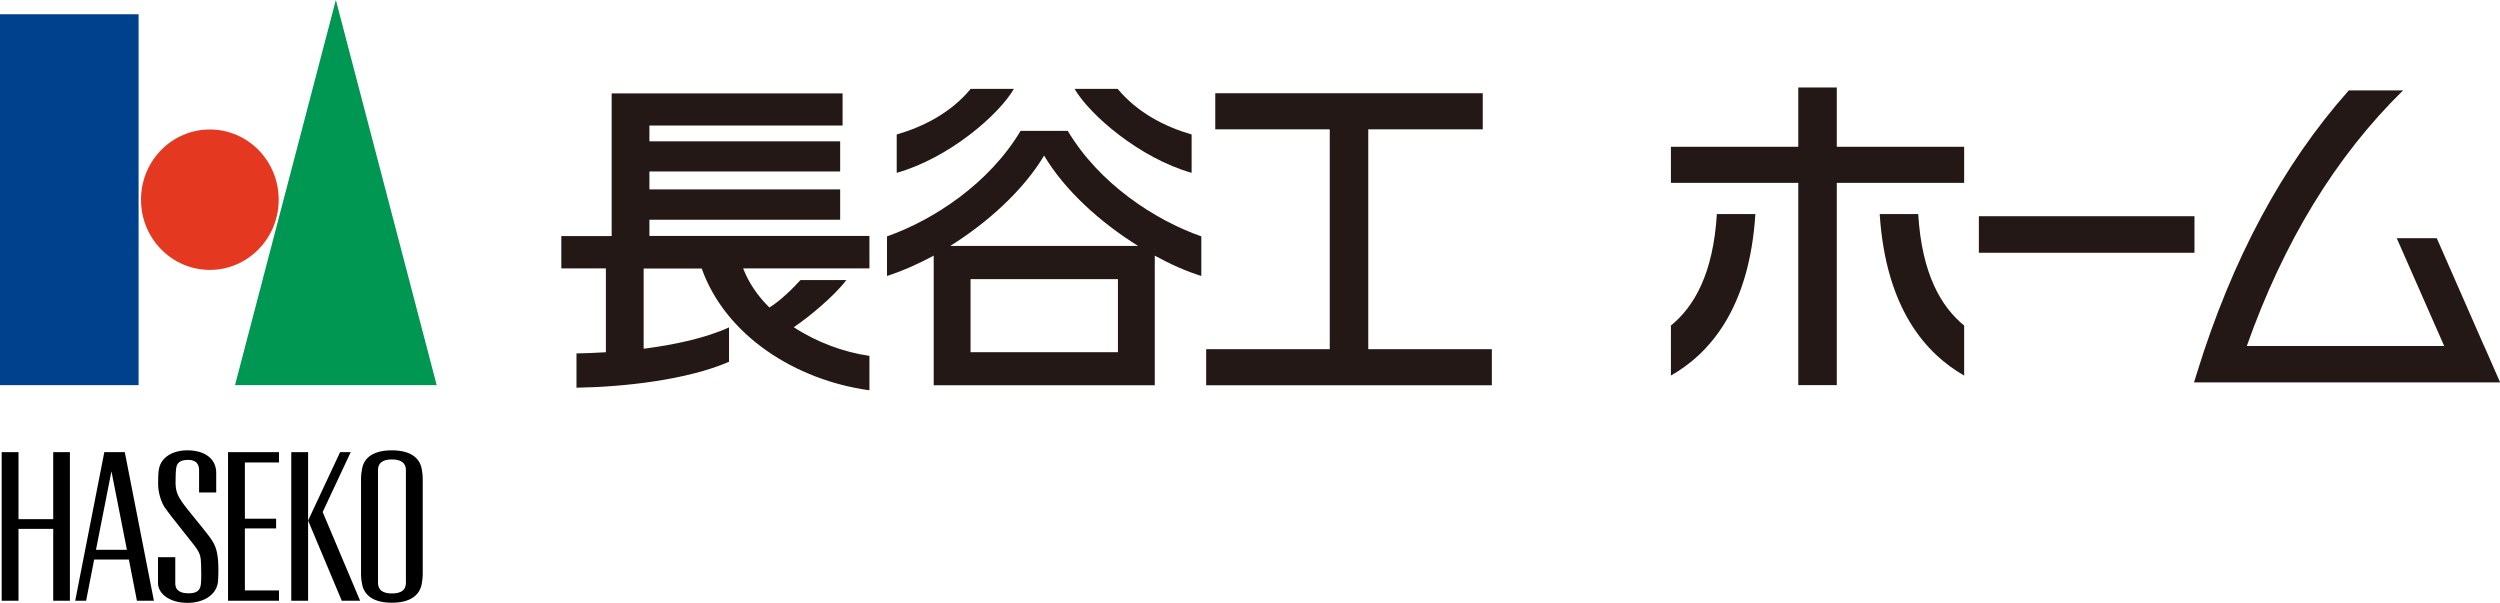 <?xml version="1.0" encoding="UTF-8"?>
<svg id="_レイヤー_2" data-name="レイヤー 2" xmlns="http://www.w3.org/2000/svg" viewBox="0 0 164.88 39.74">
  <defs>
    <style>
      .cls-1 {
        fill: none;
      }

      .cls-2 {
        fill: #00418d;
      }

      .cls-3 {
        fill: #009753;
      }

      .cls-4 {
        fill: #e53820;
      }

      .cls-5 {
        fill: #231815;
      }
    </style>
  </defs>
  <g id="_レイヤー_1-2" data-name="レイヤー 1">
    <g>
      <g>
        <g>
          <rect class="cls-2" y=".94" width="9.14" height="24.46"/>
          <path class="cls-4" d="m18.38,13.17c0,2.55-2.03,4.63-4.54,4.63s-4.54-2.07-4.54-4.63,2.03-4.63,4.54-4.63,4.54,2.07,4.54,4.63Z"/>
          <polygon class="cls-3" points="28.8 25.4 15.5 25.4 22.15 0 28.8 25.4"/>
          <path d="m27.81,30.91c-.15-.76-.8-1.21-1.97-1.21s-1.82.45-1.96,1.21c-.04.19-.07.45-.07.73v6.17c0,.27.03.54.07.72.15.77.8,1.22,1.96,1.22s1.82-.45,1.97-1.22c.04-.18.07-.45.07-.72v-6.17c0-.28-.03-.54-.07-.73Zm-1.04,7.53c0,.47-.31.7-.92.7s-.92-.23-.92-.7v-7.44c0-.47.31-.7.92-.7s.92.24.92.7v7.44Z"/>
          <polygon points="3.51 29.82 3.51 34.24 1.22 34.24 1.22 29.82 .11 29.82 .11 39.62 1.22 39.62 1.22 34.88 3.51 34.88 3.51 39.62 4.61 39.62 4.61 29.82 3.51 29.82"/>
          <polygon points="18.4 30.5 18.4 29.82 15.04 29.82 15.04 39.62 18.4 39.62 18.4 38.94 16.15 38.94 16.15 34.85 18.21 34.85 18.21 34.21 16.15 34.21 16.15 30.5 18.4 30.5"/>
          <rect x="19.21" y="29.82" width="1.11" height="9.8"/>
          <polygon points="21.28 33.77 23.13 29.82 22.43 29.82 20.32 34.33 22.54 39.62 23.75 39.62 21.28 33.77"/>
          <path d="m8.23,29.82h-1.35l-1.92,9.8h.72l.53-2.72h2.29l.53,2.72h1.12l-1.92-9.8Zm-1.9,6.44l1.02-5.18,1.02,5.18h-2.03Z"/>
          <path d="m10.89,33.51c-.27-.4-.45-1-.46-1.54,0-.27,0-.66.03-.88.08-.91.9-1.39,1.9-1.39,1.2,0,1.9.6,1.9,1.48v1.3h-1.13v-1.49c0-.41-.24-.66-.7-.66-.59,0-.78.21-.82.62-.03.26-.03.69-.03.93,0,.56.2.89.4,1.19.34.51,1.32,1.64,1.82,2.31.38.52.51.83.58,1.56.03.31.03,1.04,0,1.4-.09.94-1.02,1.42-2.01,1.42-1.17,0-1.95-.59-1.95-1.31v-1.7h1.14v1.72c0,.53.42.66.88.66.57,0,.77-.21.81-.62.04-.39.02-1,.01-1.31-.01-.51-.08-.74-.4-1.17-.35-.47-1.62-2.01-1.96-2.52Z"/>
        </g>
        <rect class="cls-1" y=".94" width="27.87" height="38.68"/>
      </g>
      <g>
        <path class="cls-5" d="m57.33,15.56h-14.5v-1.07h12.58v-2h-12.58v-1.18h12.58v-1.99h-12.58v-1.04h12.74v-2.12h-15.23v9.41h-3.32v2.13h2.94v5.53c-.69.04-1.35.07-1.94.08v2.26c3.11-.05,7.29-.51,10.06-1.71v-2.27c-1.55.71-3.61,1.15-5.63,1.41v-5.29h3.83c1.56,4.4,6.16,7.36,11.06,8.03v-2.27c-1.69-.24-3.48-.9-4.99-1.89.96-.64,2.67-2.05,3.47-3.11h-3.03c-.51.57-1.39,1.42-2.05,1.81-.76-.75-1.36-1.62-1.73-2.58h8.33v-2.13Z"/>
        <path class="cls-5" d="m70.43,8.63h-3.12c-2.07,3.47-5.72,5.87-8.81,6.96v2.61c.97-.31,2.02-.77,3.08-1.34v8.55h14.58v-8.55c1.05.58,2.1,1.04,3.07,1.34v-2.61c-3.1-1.09-6.74-3.49-8.81-6.96Zm3.3,14.6h-9.72v-4.82h9.72v4.82Zm-11.06-7.01c2.46-1.54,4.82-3.66,6.19-5.96,1.37,2.31,3.74,4.43,6.2,5.96h-12.39Z"/>
        <path class="cls-5" d="m66.87,5.86h-2.85c-1.31,1.58-3.1,2.49-4.88,3.01v2.53c3.45-.98,6.73-3.82,7.73-5.54Z"/>
        <path class="cls-5" d="m78.59,11.4v-2.53c-1.78-.52-3.56-1.43-4.88-3.01h-2.84c.99,1.71,4.28,4.56,7.72,5.54Z"/>
        <polygon class="cls-5" points="90.24 23.03 90.24 8.53 97.79 8.53 97.79 6.15 80.15 6.15 80.15 8.53 87.7 8.53 87.7 23.03 79.55 23.03 79.55 25.41 98.39 25.41 98.39 23.03 90.24 23.03"/>
      </g>
      <g>
        <rect class="cls-5" x="130.51" y="14.26" width="14.22" height="2.41"/>
        <g>
          <polygon class="cls-5" points="129.54 9.68 121.14 9.68 121.14 5.77 118.6 5.77 118.6 9.68 110.2 9.68 110.2 12.06 118.6 12.06 118.6 25.4 121.14 25.4 121.14 12.06 129.54 12.06 129.54 9.68"/>
          <path class="cls-5" d="m110.2,21.47v3.3c2.47-1.41,5.17-4.33,5.57-10.65h-2.54c-.24,3.95-1.51,6.11-3.03,7.35Z"/>
          <path class="cls-5" d="m129.54,21.47v3.3c-2.46-1.41-5.16-4.33-5.57-10.65h2.54c.24,3.95,1.51,6.11,3.03,7.35Z"/>
        </g>
      </g>
      <path class="cls-5" d="m163.83,22.82l-3.12-7.11h-2.64l3.13,7.11h-13.02c2.44-6.88,5.86-12.5,10.31-16.86h-3.58c-4.36,4.9-7.71,11.15-10.03,18.68-.06.19-.12.38-.18.58h20.19l-1.05-2.39Z"/>
    </g>
  </g>
</svg>